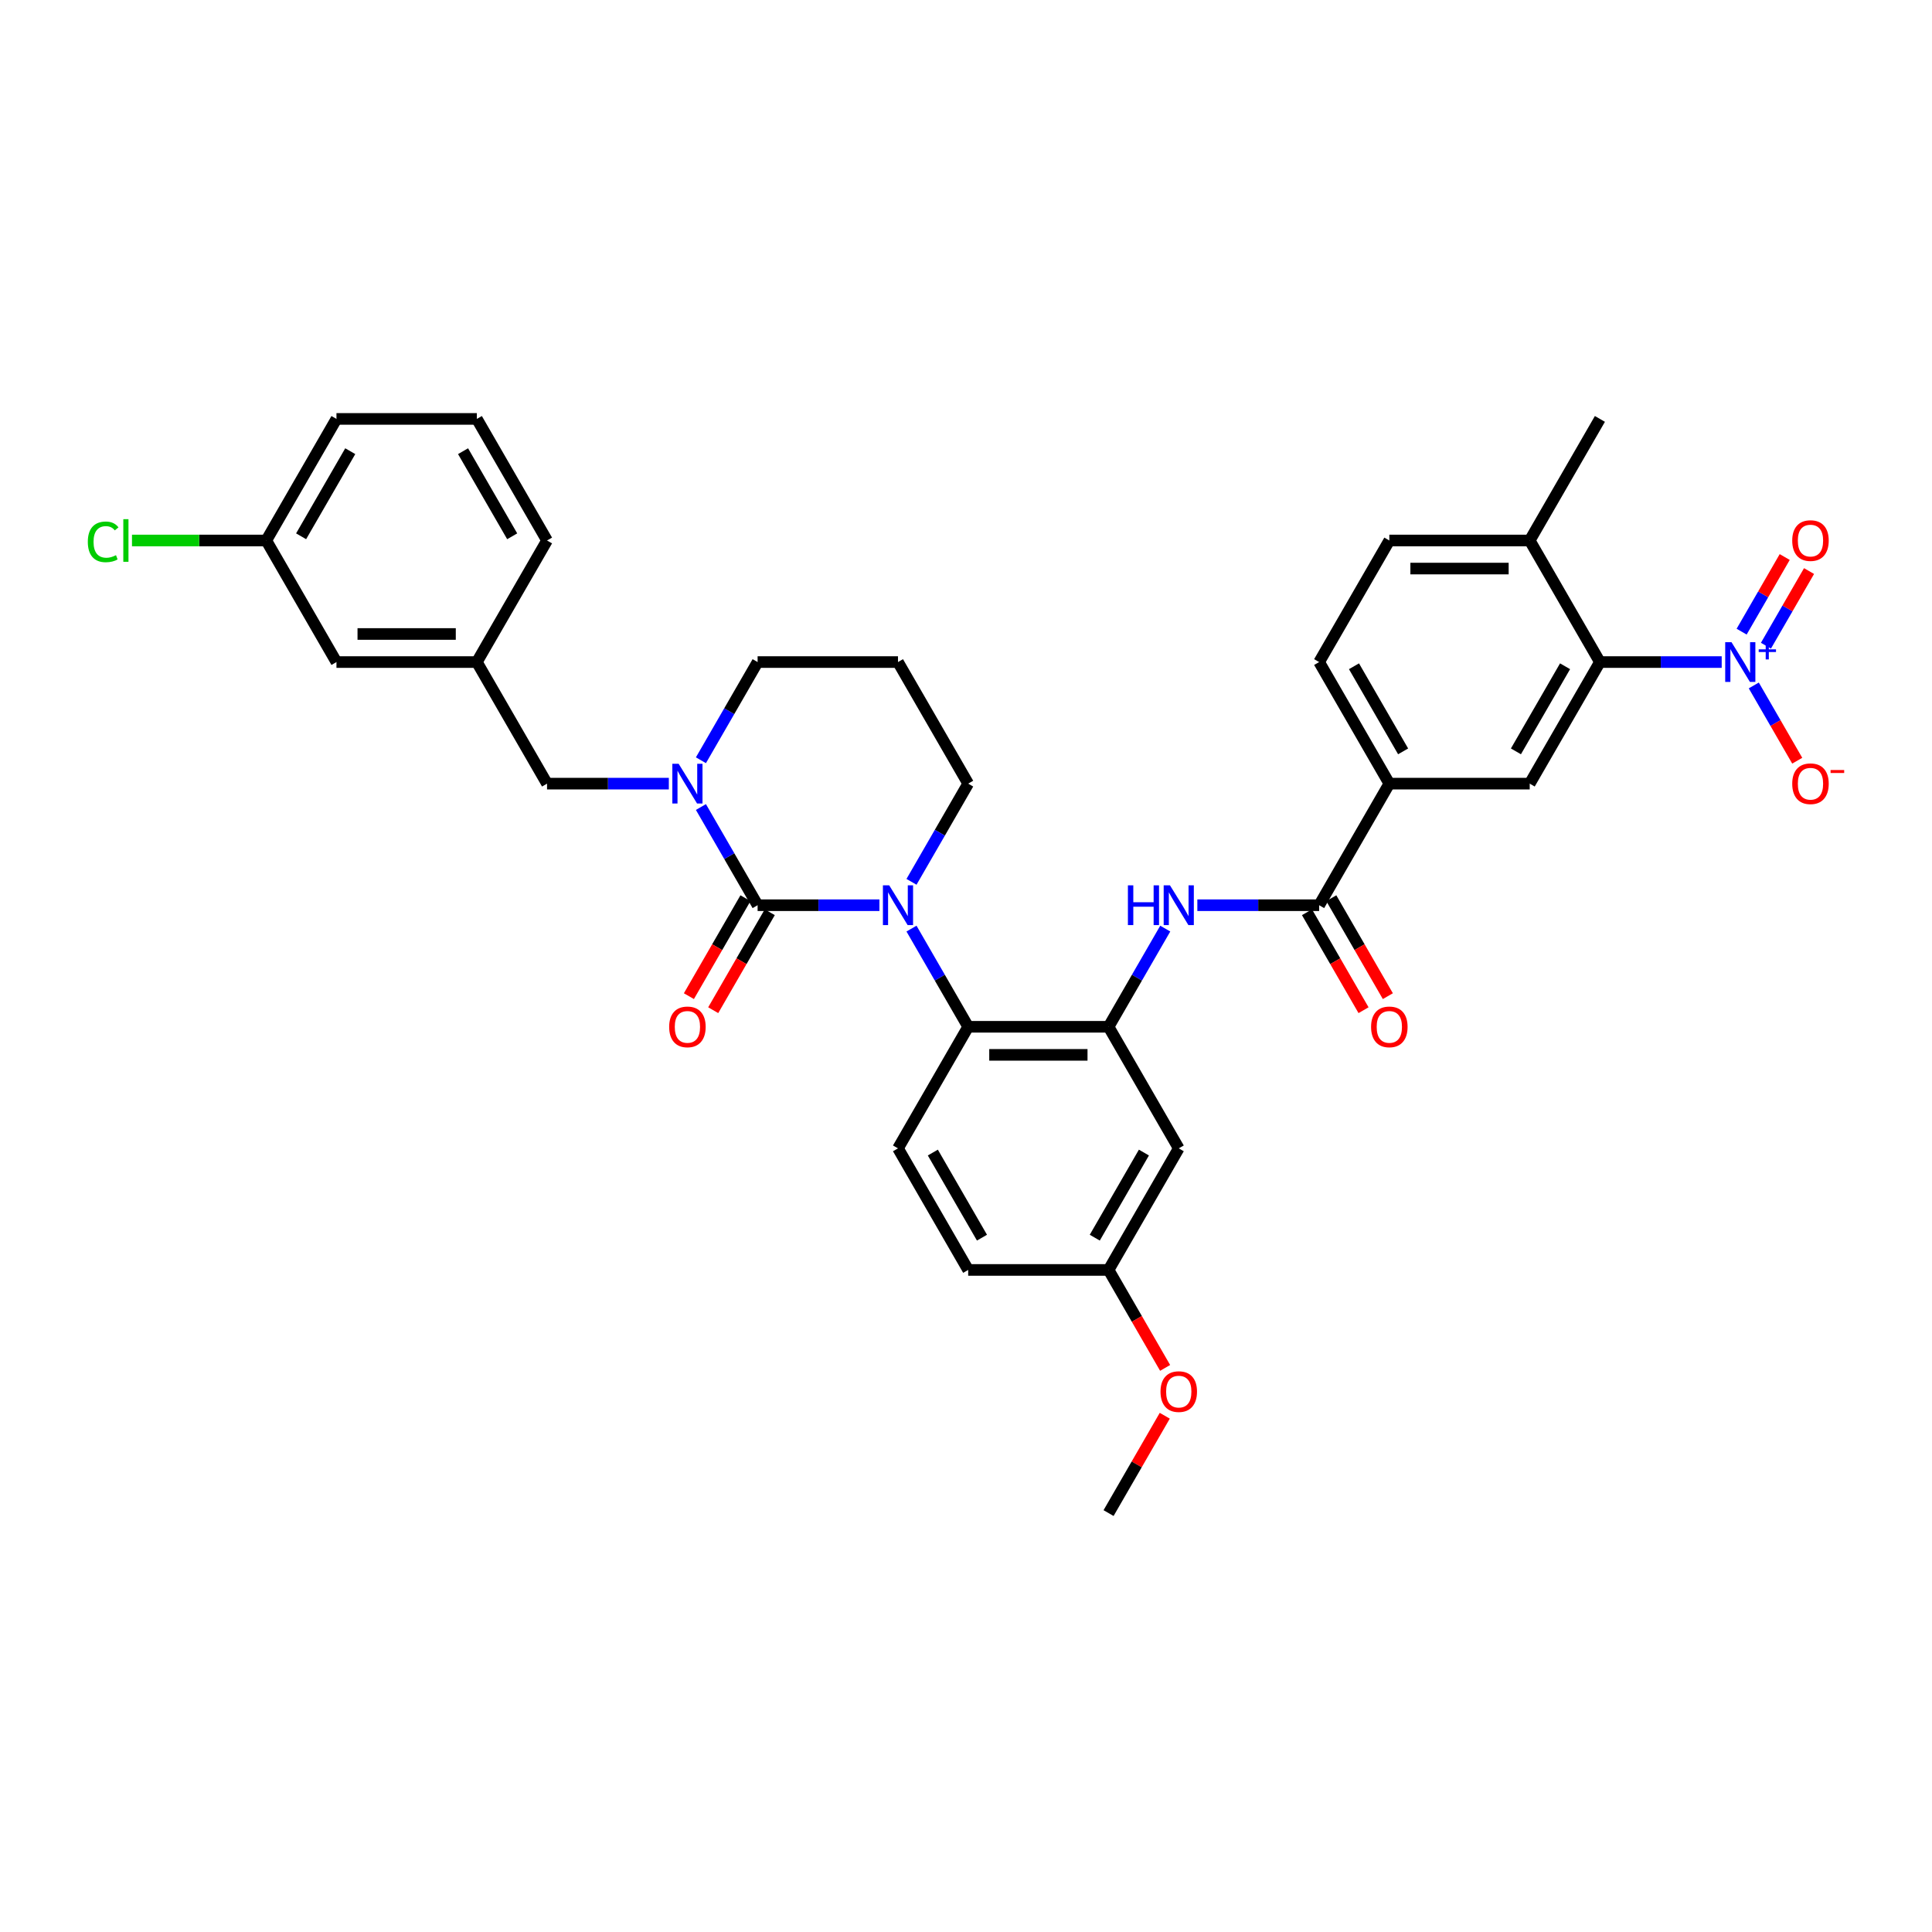 <?xml version='1.0' encoding='iso-8859-1'?>
<svg version='1.1' baseProfile='full'
              xmlns='http://www.w3.org/2000/svg'
                      xmlns:rdkit='http://www.rdkit.org/xml'
                      xmlns:xlink='http://www.w3.org/1999/xlink'
                  xml:space='preserve'
width='1000px' height='1000px' viewBox='0 0 1000 1000'>
<!-- END OF HEADER -->
<rect style='opacity:1.0;fill:#FFFFFF;stroke:none' width='1000' height='1000' x='0' y='0'> </rect>
<path class='bond-0' d='M 891.149,342.683 L 859.628,342.683' style='fill:none;fill-rule:evenodd;stroke:#0000FF;stroke-width:6px;stroke-linecap:butt;stroke-linejoin:miter;stroke-opacity:1' />
<path class='bond-0' d='M 859.628,342.683 L 828.108,342.683' style='fill:none;fill-rule:evenodd;stroke:#000000;stroke-width:6px;stroke-linecap:butt;stroke-linejoin:miter;stroke-opacity:1' />
<path class='bond-1' d='M 907.759,354.788 L 919.002,374.263' style='fill:none;fill-rule:evenodd;stroke:#0000FF;stroke-width:6px;stroke-linecap:butt;stroke-linejoin:miter;stroke-opacity:1' />
<path class='bond-1' d='M 919.002,374.263 L 930.246,393.738' style='fill:none;fill-rule:evenodd;stroke:#FF0000;stroke-width:6px;stroke-linecap:butt;stroke-linejoin:miter;stroke-opacity:1' />
<path class='bond-2' d='M 914.051,334.211 L 925.203,314.896' style='fill:none;fill-rule:evenodd;stroke:#0000FF;stroke-width:6px;stroke-linecap:butt;stroke-linejoin:miter;stroke-opacity:1' />
<path class='bond-2' d='M 925.203,314.896 L 936.354,295.581' style='fill:none;fill-rule:evenodd;stroke:#FF0000;stroke-width:6px;stroke-linecap:butt;stroke-linejoin:miter;stroke-opacity:1' />
<path class='bond-2' d='M 901.466,326.944 L 912.617,307.63' style='fill:none;fill-rule:evenodd;stroke:#0000FF;stroke-width:6px;stroke-linecap:butt;stroke-linejoin:miter;stroke-opacity:1' />
<path class='bond-2' d='M 912.617,307.63 L 923.769,288.315' style='fill:none;fill-rule:evenodd;stroke:#FF0000;stroke-width:6px;stroke-linecap:butt;stroke-linejoin:miter;stroke-opacity:1' />
<path class='bond-3' d='M 619.743,468.537 L 651.264,468.537' style='fill:none;fill-rule:evenodd;stroke:#0000FF;stroke-width:6px;stroke-linecap:butt;stroke-linejoin:miter;stroke-opacity:1' />
<path class='bond-3' d='M 651.264,468.537 L 682.784,468.537' style='fill:none;fill-rule:evenodd;stroke:#000000;stroke-width:6px;stroke-linecap:butt;stroke-linejoin:miter;stroke-opacity:1' />
<path class='bond-4' d='M 603.134,480.642 L 588.463,506.053' style='fill:none;fill-rule:evenodd;stroke:#0000FF;stroke-width:6px;stroke-linecap:butt;stroke-linejoin:miter;stroke-opacity:1' />
<path class='bond-4' d='M 588.463,506.053 L 573.792,531.463' style='fill:none;fill-rule:evenodd;stroke:#000000;stroke-width:6px;stroke-linecap:butt;stroke-linejoin:miter;stroke-opacity:1' />
<path class='bond-5' d='M 676.492,472.17 L 691.129,497.522' style='fill:none;fill-rule:evenodd;stroke:#000000;stroke-width:6px;stroke-linecap:butt;stroke-linejoin:miter;stroke-opacity:1' />
<path class='bond-5' d='M 691.129,497.522 L 705.766,522.875' style='fill:none;fill-rule:evenodd;stroke:#FF0000;stroke-width:6px;stroke-linecap:butt;stroke-linejoin:miter;stroke-opacity:1' />
<path class='bond-5' d='M 689.077,464.903 L 703.714,490.256' style='fill:none;fill-rule:evenodd;stroke:#000000;stroke-width:6px;stroke-linecap:butt;stroke-linejoin:miter;stroke-opacity:1' />
<path class='bond-5' d='M 703.714,490.256 L 718.352,515.609' style='fill:none;fill-rule:evenodd;stroke:#FF0000;stroke-width:6px;stroke-linecap:butt;stroke-linejoin:miter;stroke-opacity:1' />
<path class='bond-6' d='M 682.784,468.537 L 719.115,405.61' style='fill:none;fill-rule:evenodd;stroke:#000000;stroke-width:6px;stroke-linecap:butt;stroke-linejoin:miter;stroke-opacity:1' />
<path class='bond-7' d='M 828.108,342.683 L 791.777,405.61' style='fill:none;fill-rule:evenodd;stroke:#000000;stroke-width:6px;stroke-linecap:butt;stroke-linejoin:miter;stroke-opacity:1' />
<path class='bond-7' d='M 810.073,344.856 L 784.641,388.905' style='fill:none;fill-rule:evenodd;stroke:#000000;stroke-width:6px;stroke-linecap:butt;stroke-linejoin:miter;stroke-opacity:1' />
<path class='bond-8' d='M 828.108,342.683 L 791.777,279.756' style='fill:none;fill-rule:evenodd;stroke:#000000;stroke-width:6px;stroke-linecap:butt;stroke-linejoin:miter;stroke-opacity:1' />
<path class='bond-9' d='M 392.138,468.537 L 377.467,443.126' style='fill:none;fill-rule:evenodd;stroke:#000000;stroke-width:6px;stroke-linecap:butt;stroke-linejoin:miter;stroke-opacity:1' />
<path class='bond-9' d='M 377.467,443.126 L 362.796,417.715' style='fill:none;fill-rule:evenodd;stroke:#0000FF;stroke-width:6px;stroke-linecap:butt;stroke-linejoin:miter;stroke-opacity:1' />
<path class='bond-10' d='M 392.138,468.537 L 423.658,468.537' style='fill:none;fill-rule:evenodd;stroke:#000000;stroke-width:6px;stroke-linecap:butt;stroke-linejoin:miter;stroke-opacity:1' />
<path class='bond-10' d='M 423.658,468.537 L 455.179,468.537' style='fill:none;fill-rule:evenodd;stroke:#0000FF;stroke-width:6px;stroke-linecap:butt;stroke-linejoin:miter;stroke-opacity:1' />
<path class='bond-11' d='M 385.845,464.903 L 371.208,490.256' style='fill:none;fill-rule:evenodd;stroke:#000000;stroke-width:6px;stroke-linecap:butt;stroke-linejoin:miter;stroke-opacity:1' />
<path class='bond-11' d='M 371.208,490.256 L 356.571,515.609' style='fill:none;fill-rule:evenodd;stroke:#FF0000;stroke-width:6px;stroke-linecap:butt;stroke-linejoin:miter;stroke-opacity:1' />
<path class='bond-11' d='M 398.431,472.17 L 383.793,497.522' style='fill:none;fill-rule:evenodd;stroke:#000000;stroke-width:6px;stroke-linecap:butt;stroke-linejoin:miter;stroke-opacity:1' />
<path class='bond-11' d='M 383.793,497.522 L 369.156,522.875' style='fill:none;fill-rule:evenodd;stroke:#FF0000;stroke-width:6px;stroke-linecap:butt;stroke-linejoin:miter;stroke-opacity:1' />
<path class='bond-12' d='M 362.796,393.504 L 377.467,368.094' style='fill:none;fill-rule:evenodd;stroke:#0000FF;stroke-width:6px;stroke-linecap:butt;stroke-linejoin:miter;stroke-opacity:1' />
<path class='bond-12' d='M 377.467,368.094 L 392.138,342.683' style='fill:none;fill-rule:evenodd;stroke:#000000;stroke-width:6px;stroke-linecap:butt;stroke-linejoin:miter;stroke-opacity:1' />
<path class='bond-13' d='M 346.187,405.61 L 314.666,405.61' style='fill:none;fill-rule:evenodd;stroke:#0000FF;stroke-width:6px;stroke-linecap:butt;stroke-linejoin:miter;stroke-opacity:1' />
<path class='bond-13' d='M 314.666,405.61 L 283.145,405.61' style='fill:none;fill-rule:evenodd;stroke:#000000;stroke-width:6px;stroke-linecap:butt;stroke-linejoin:miter;stroke-opacity:1' />
<path class='bond-14' d='M 392.138,342.683 L 464.799,342.683' style='fill:none;fill-rule:evenodd;stroke:#000000;stroke-width:6px;stroke-linecap:butt;stroke-linejoin:miter;stroke-opacity:1' />
<path class='bond-15' d='M 464.799,342.683 L 501.13,405.61' style='fill:none;fill-rule:evenodd;stroke:#000000;stroke-width:6px;stroke-linecap:butt;stroke-linejoin:miter;stroke-opacity:1' />
<path class='bond-16' d='M 501.13,405.61 L 486.459,431.02' style='fill:none;fill-rule:evenodd;stroke:#000000;stroke-width:6px;stroke-linecap:butt;stroke-linejoin:miter;stroke-opacity:1' />
<path class='bond-16' d='M 486.459,431.02 L 471.789,456.431' style='fill:none;fill-rule:evenodd;stroke:#0000FF;stroke-width:6px;stroke-linecap:butt;stroke-linejoin:miter;stroke-opacity:1' />
<path class='bond-17' d='M 471.789,480.642 L 486.459,506.053' style='fill:none;fill-rule:evenodd;stroke:#0000FF;stroke-width:6px;stroke-linecap:butt;stroke-linejoin:miter;stroke-opacity:1' />
<path class='bond-17' d='M 486.459,506.053 L 501.13,531.463' style='fill:none;fill-rule:evenodd;stroke:#000000;stroke-width:6px;stroke-linecap:butt;stroke-linejoin:miter;stroke-opacity:1' />
<path class='bond-18' d='M 137.822,279.756 L 174.153,216.829' style='fill:none;fill-rule:evenodd;stroke:#000000;stroke-width:6px;stroke-linecap:butt;stroke-linejoin:miter;stroke-opacity:1' />
<path class='bond-18' d='M 155.857,277.583 L 181.289,233.534' style='fill:none;fill-rule:evenodd;stroke:#000000;stroke-width:6px;stroke-linecap:butt;stroke-linejoin:miter;stroke-opacity:1' />
<path class='bond-19' d='M 137.822,279.756 L 174.153,342.683' style='fill:none;fill-rule:evenodd;stroke:#000000;stroke-width:6px;stroke-linecap:butt;stroke-linejoin:miter;stroke-opacity:1' />
<path class='bond-20' d='M 137.822,279.756 L 103.068,279.756' style='fill:none;fill-rule:evenodd;stroke:#000000;stroke-width:6px;stroke-linecap:butt;stroke-linejoin:miter;stroke-opacity:1' />
<path class='bond-20' d='M 103.068,279.756 L 68.314,279.756' style='fill:none;fill-rule:evenodd;stroke:#00CC00;stroke-width:6px;stroke-linecap:butt;stroke-linejoin:miter;stroke-opacity:1' />
<path class='bond-21' d='M 174.153,216.829 L 246.815,216.829' style='fill:none;fill-rule:evenodd;stroke:#000000;stroke-width:6px;stroke-linecap:butt;stroke-linejoin:miter;stroke-opacity:1' />
<path class='bond-22' d='M 610.123,594.39 L 573.792,657.317' style='fill:none;fill-rule:evenodd;stroke:#000000;stroke-width:6px;stroke-linecap:butt;stroke-linejoin:miter;stroke-opacity:1' />
<path class='bond-22' d='M 592.088,596.563 L 566.656,640.612' style='fill:none;fill-rule:evenodd;stroke:#000000;stroke-width:6px;stroke-linecap:butt;stroke-linejoin:miter;stroke-opacity:1' />
<path class='bond-23' d='M 610.123,594.39 L 573.792,531.463' style='fill:none;fill-rule:evenodd;stroke:#000000;stroke-width:6px;stroke-linecap:butt;stroke-linejoin:miter;stroke-opacity:1' />
<path class='bond-24' d='M 573.792,657.317 L 501.13,657.317' style='fill:none;fill-rule:evenodd;stroke:#000000;stroke-width:6px;stroke-linecap:butt;stroke-linejoin:miter;stroke-opacity:1' />
<path class='bond-25' d='M 573.792,657.317 L 588.429,682.67' style='fill:none;fill-rule:evenodd;stroke:#000000;stroke-width:6px;stroke-linecap:butt;stroke-linejoin:miter;stroke-opacity:1' />
<path class='bond-25' d='M 588.429,682.67 L 603.067,708.022' style='fill:none;fill-rule:evenodd;stroke:#FF0000;stroke-width:6px;stroke-linecap:butt;stroke-linejoin:miter;stroke-opacity:1' />
<path class='bond-26' d='M 501.13,657.317 L 464.799,594.39' style='fill:none;fill-rule:evenodd;stroke:#000000;stroke-width:6px;stroke-linecap:butt;stroke-linejoin:miter;stroke-opacity:1' />
<path class='bond-26' d='M 508.266,640.612 L 482.834,596.563' style='fill:none;fill-rule:evenodd;stroke:#000000;stroke-width:6px;stroke-linecap:butt;stroke-linejoin:miter;stroke-opacity:1' />
<path class='bond-27' d='M 464.799,594.39 L 501.13,531.463' style='fill:none;fill-rule:evenodd;stroke:#000000;stroke-width:6px;stroke-linecap:butt;stroke-linejoin:miter;stroke-opacity:1' />
<path class='bond-28' d='M 501.13,531.463 L 573.792,531.463' style='fill:none;fill-rule:evenodd;stroke:#000000;stroke-width:6px;stroke-linecap:butt;stroke-linejoin:miter;stroke-opacity:1' />
<path class='bond-28' d='M 512.03,545.996 L 562.893,545.996' style='fill:none;fill-rule:evenodd;stroke:#000000;stroke-width:6px;stroke-linecap:butt;stroke-linejoin:miter;stroke-opacity:1' />
<path class='bond-29' d='M 602.882,732.785 L 588.337,757.978' style='fill:none;fill-rule:evenodd;stroke:#FF0000;stroke-width:6px;stroke-linecap:butt;stroke-linejoin:miter;stroke-opacity:1' />
<path class='bond-29' d='M 588.337,757.978 L 573.792,783.171' style='fill:none;fill-rule:evenodd;stroke:#000000;stroke-width:6px;stroke-linecap:butt;stroke-linejoin:miter;stroke-opacity:1' />
<path class='bond-30' d='M 246.815,216.829 L 283.145,279.756' style='fill:none;fill-rule:evenodd;stroke:#000000;stroke-width:6px;stroke-linecap:butt;stroke-linejoin:miter;stroke-opacity:1' />
<path class='bond-30' d='M 239.679,233.534 L 265.11,277.583' style='fill:none;fill-rule:evenodd;stroke:#000000;stroke-width:6px;stroke-linecap:butt;stroke-linejoin:miter;stroke-opacity:1' />
<path class='bond-31' d='M 283.145,279.756 L 246.815,342.683' style='fill:none;fill-rule:evenodd;stroke:#000000;stroke-width:6px;stroke-linecap:butt;stroke-linejoin:miter;stroke-opacity:1' />
<path class='bond-32' d='M 246.815,342.683 L 174.153,342.683' style='fill:none;fill-rule:evenodd;stroke:#000000;stroke-width:6px;stroke-linecap:butt;stroke-linejoin:miter;stroke-opacity:1' />
<path class='bond-32' d='M 235.915,328.151 L 185.052,328.151' style='fill:none;fill-rule:evenodd;stroke:#000000;stroke-width:6px;stroke-linecap:butt;stroke-linejoin:miter;stroke-opacity:1' />
<path class='bond-33' d='M 246.815,342.683 L 283.145,405.61' style='fill:none;fill-rule:evenodd;stroke:#000000;stroke-width:6px;stroke-linecap:butt;stroke-linejoin:miter;stroke-opacity:1' />
<path class='bond-34' d='M 791.777,405.61 L 719.115,405.61' style='fill:none;fill-rule:evenodd;stroke:#000000;stroke-width:6px;stroke-linecap:butt;stroke-linejoin:miter;stroke-opacity:1' />
<path class='bond-35' d='M 719.115,405.61 L 682.784,342.683' style='fill:none;fill-rule:evenodd;stroke:#000000;stroke-width:6px;stroke-linecap:butt;stroke-linejoin:miter;stroke-opacity:1' />
<path class='bond-35' d='M 726.251,388.905 L 700.819,344.856' style='fill:none;fill-rule:evenodd;stroke:#000000;stroke-width:6px;stroke-linecap:butt;stroke-linejoin:miter;stroke-opacity:1' />
<path class='bond-36' d='M 791.777,279.756 L 719.115,279.756' style='fill:none;fill-rule:evenodd;stroke:#000000;stroke-width:6px;stroke-linecap:butt;stroke-linejoin:miter;stroke-opacity:1' />
<path class='bond-36' d='M 780.878,294.288 L 730.015,294.288' style='fill:none;fill-rule:evenodd;stroke:#000000;stroke-width:6px;stroke-linecap:butt;stroke-linejoin:miter;stroke-opacity:1' />
<path class='bond-37' d='M 791.777,279.756 L 828.108,216.829' style='fill:none;fill-rule:evenodd;stroke:#000000;stroke-width:6px;stroke-linecap:butt;stroke-linejoin:miter;stroke-opacity:1' />
<path class='bond-38' d='M 682.784,342.683 L 719.115,279.756' style='fill:none;fill-rule:evenodd;stroke:#000000;stroke-width:6px;stroke-linecap:butt;stroke-linejoin:miter;stroke-opacity:1' />
<path  class='atom-0' d='M 896.221 332.394
L 902.964 343.293
Q 903.632 344.369, 904.708 346.316
Q 905.783 348.263, 905.841 348.38
L 905.841 332.394
L 908.573 332.394
L 908.573 352.972
L 905.754 352.972
L 898.517 341.055
Q 897.674 339.66, 896.773 338.062
Q 895.901 336.463, 895.64 335.969
L 895.64 352.972
L 892.966 352.972
L 892.966 332.394
L 896.221 332.394
' fill='#0000FF'/>
<path  class='atom-0' d='M 910.3 336.103
L 913.925 336.103
L 913.925 332.286
L 915.537 332.286
L 915.537 336.103
L 919.258 336.103
L 919.258 337.484
L 915.537 337.484
L 915.537 341.321
L 913.925 341.321
L 913.925 337.484
L 910.3 337.484
L 910.3 336.103
' fill='#0000FF'/>
<path  class='atom-1' d='M 583.805 458.248
L 586.595 458.248
L 586.595 466.996
L 597.116 466.996
L 597.116 458.248
L 599.907 458.248
L 599.907 478.825
L 597.116 478.825
L 597.116 469.321
L 586.595 469.321
L 586.595 478.825
L 583.805 478.825
L 583.805 458.248
' fill='#0000FF'/>
<path  class='atom-1' d='M 605.574 458.248
L 612.317 469.147
Q 612.986 470.222, 614.061 472.17
Q 615.136 474.117, 615.195 474.233
L 615.195 458.248
L 617.927 458.248
L 617.927 478.825
L 615.107 478.825
L 607.87 466.909
Q 607.027 465.514, 606.126 463.915
Q 605.254 462.317, 604.993 461.823
L 604.993 478.825
L 602.319 478.825
L 602.319 458.248
L 605.574 458.248
' fill='#0000FF'/>
<path  class='atom-3' d='M 709.669 531.522
Q 709.669 526.581, 712.111 523.819
Q 714.552 521.058, 719.115 521.058
Q 723.678 521.058, 726.12 523.819
Q 728.561 526.581, 728.561 531.522
Q 728.561 536.521, 726.091 539.369
Q 723.62 542.188, 719.115 542.188
Q 714.581 542.188, 712.111 539.369
Q 709.669 536.55, 709.669 531.522
M 719.115 539.863
Q 722.254 539.863, 723.94 537.77
Q 725.655 535.649, 725.655 531.522
Q 725.655 527.482, 723.94 525.447
Q 722.254 523.383, 719.115 523.383
Q 715.976 523.383, 714.261 525.418
Q 712.576 527.452, 712.576 531.522
Q 712.576 535.678, 714.261 537.77
Q 715.976 539.863, 719.115 539.863
' fill='#FF0000'/>
<path  class='atom-6' d='M 351.258 395.321
L 358.001 406.22
Q 358.67 407.295, 359.745 409.243
Q 360.821 411.19, 360.879 411.306
L 360.879 395.321
L 363.611 395.321
L 363.611 415.899
L 360.792 415.899
L 353.555 403.982
Q 352.712 402.587, 351.811 400.988
Q 350.939 399.39, 350.677 398.896
L 350.677 415.899
L 348.003 415.899
L 348.003 395.321
L 351.258 395.321
' fill='#0000FF'/>
<path  class='atom-10' d='M 460.251 458.248
L 466.994 469.147
Q 467.662 470.222, 468.738 472.17
Q 469.813 474.117, 469.871 474.233
L 469.871 458.248
L 472.603 458.248
L 472.603 478.825
L 469.784 478.825
L 462.547 466.909
Q 461.704 465.514, 460.803 463.915
Q 459.931 462.317, 459.67 461.823
L 459.67 478.825
L 456.996 478.825
L 456.996 458.248
L 460.251 458.248
' fill='#0000FF'/>
<path  class='atom-12' d='M 346.361 531.522
Q 346.361 526.581, 348.802 523.819
Q 351.244 521.058, 355.807 521.058
Q 360.37 521.058, 362.812 523.819
Q 365.253 526.581, 365.253 531.522
Q 365.253 536.521, 362.783 539.369
Q 360.312 542.188, 355.807 542.188
Q 351.273 542.188, 348.802 539.369
Q 346.361 536.55, 346.361 531.522
M 355.807 539.863
Q 358.946 539.863, 360.632 537.77
Q 362.347 535.649, 362.347 531.522
Q 362.347 527.482, 360.632 525.447
Q 358.946 523.383, 355.807 523.383
Q 352.668 523.383, 350.953 525.418
Q 349.267 527.452, 349.267 531.522
Q 349.267 535.678, 350.953 537.77
Q 352.668 539.863, 355.807 539.863
' fill='#FF0000'/>
<path  class='atom-20' d='M 600.677 720.302
Q 600.677 715.361, 603.118 712.6
Q 605.56 709.839, 610.123 709.839
Q 614.686 709.839, 617.127 712.6
Q 619.569 715.361, 619.569 720.302
Q 619.569 725.301, 617.098 728.15
Q 614.628 730.969, 610.123 730.969
Q 605.589 730.969, 603.118 728.15
Q 600.677 725.33, 600.677 720.302
M 610.123 728.644
Q 613.262 728.644, 614.948 726.551
Q 616.662 724.429, 616.662 720.302
Q 616.662 716.262, 614.948 714.228
Q 613.262 712.164, 610.123 712.164
Q 606.984 712.164, 605.269 714.198
Q 603.583 716.233, 603.583 720.302
Q 603.583 724.458, 605.269 726.551
Q 606.984 728.644, 610.123 728.644
' fill='#FF0000'/>
<path  class='atom-27' d='M 45.455 280.468
Q 45.455 275.353, 47.838 272.679
Q 50.25 269.976, 54.813 269.976
Q 59.057 269.976, 61.324 272.969
L 59.406 274.539
Q 57.749 272.359, 54.813 272.359
Q 51.703 272.359, 50.047 274.452
Q 48.419 276.515, 48.419 280.468
Q 48.419 284.537, 50.105 286.63
Q 51.82 288.723, 55.133 288.723
Q 57.4 288.723, 60.045 287.356
L 60.859 289.536
Q 59.783 290.234, 58.156 290.641
Q 56.528 291.048, 54.726 291.048
Q 50.25 291.048, 47.838 288.316
Q 45.455 285.584, 45.455 280.468
' fill='#00CC00'/>
<path  class='atom-27' d='M 63.823 268.726
L 66.497 268.726
L 66.497 290.786
L 63.823 290.786
L 63.823 268.726
' fill='#00CC00'/>
<path  class='atom-30' d='M 927.654 405.668
Q 927.654 400.727, 930.096 397.966
Q 932.537 395.205, 937.1 395.205
Q 941.663 395.205, 944.105 397.966
Q 946.546 400.727, 946.546 405.668
Q 946.546 410.667, 944.076 413.515
Q 941.605 416.335, 937.1 416.335
Q 932.566 416.335, 930.096 413.515
Q 927.654 410.696, 927.654 405.668
M 937.1 414.009
Q 940.239 414.009, 941.925 411.917
Q 943.64 409.795, 943.64 405.668
Q 943.64 401.628, 941.925 399.593
Q 940.239 397.53, 937.1 397.53
Q 933.961 397.53, 932.246 399.564
Q 930.561 401.599, 930.561 405.668
Q 930.561 409.824, 932.246 411.917
Q 933.961 414.009, 937.1 414.009
' fill='#FF0000'/>
<path  class='atom-30' d='M 947.505 398.563
L 954.545 398.563
L 954.545 400.098
L 947.505 400.098
L 947.505 398.563
' fill='#FF0000'/>
<path  class='atom-31' d='M 927.654 279.814
Q 927.654 274.873, 930.096 272.112
Q 932.537 269.351, 937.1 269.351
Q 941.663 269.351, 944.105 272.112
Q 946.546 274.873, 946.546 279.814
Q 946.546 284.813, 944.076 287.662
Q 941.605 290.481, 937.1 290.481
Q 932.566 290.481, 930.096 287.662
Q 927.654 284.842, 927.654 279.814
M 937.1 288.156
Q 940.239 288.156, 941.925 286.063
Q 943.64 283.941, 943.64 279.814
Q 943.64 275.774, 941.925 273.74
Q 940.239 271.676, 937.1 271.676
Q 933.961 271.676, 932.246 273.711
Q 930.561 275.745, 930.561 279.814
Q 930.561 283.97, 932.246 286.063
Q 933.961 288.156, 937.1 288.156
' fill='#FF0000'/>
</svg>
